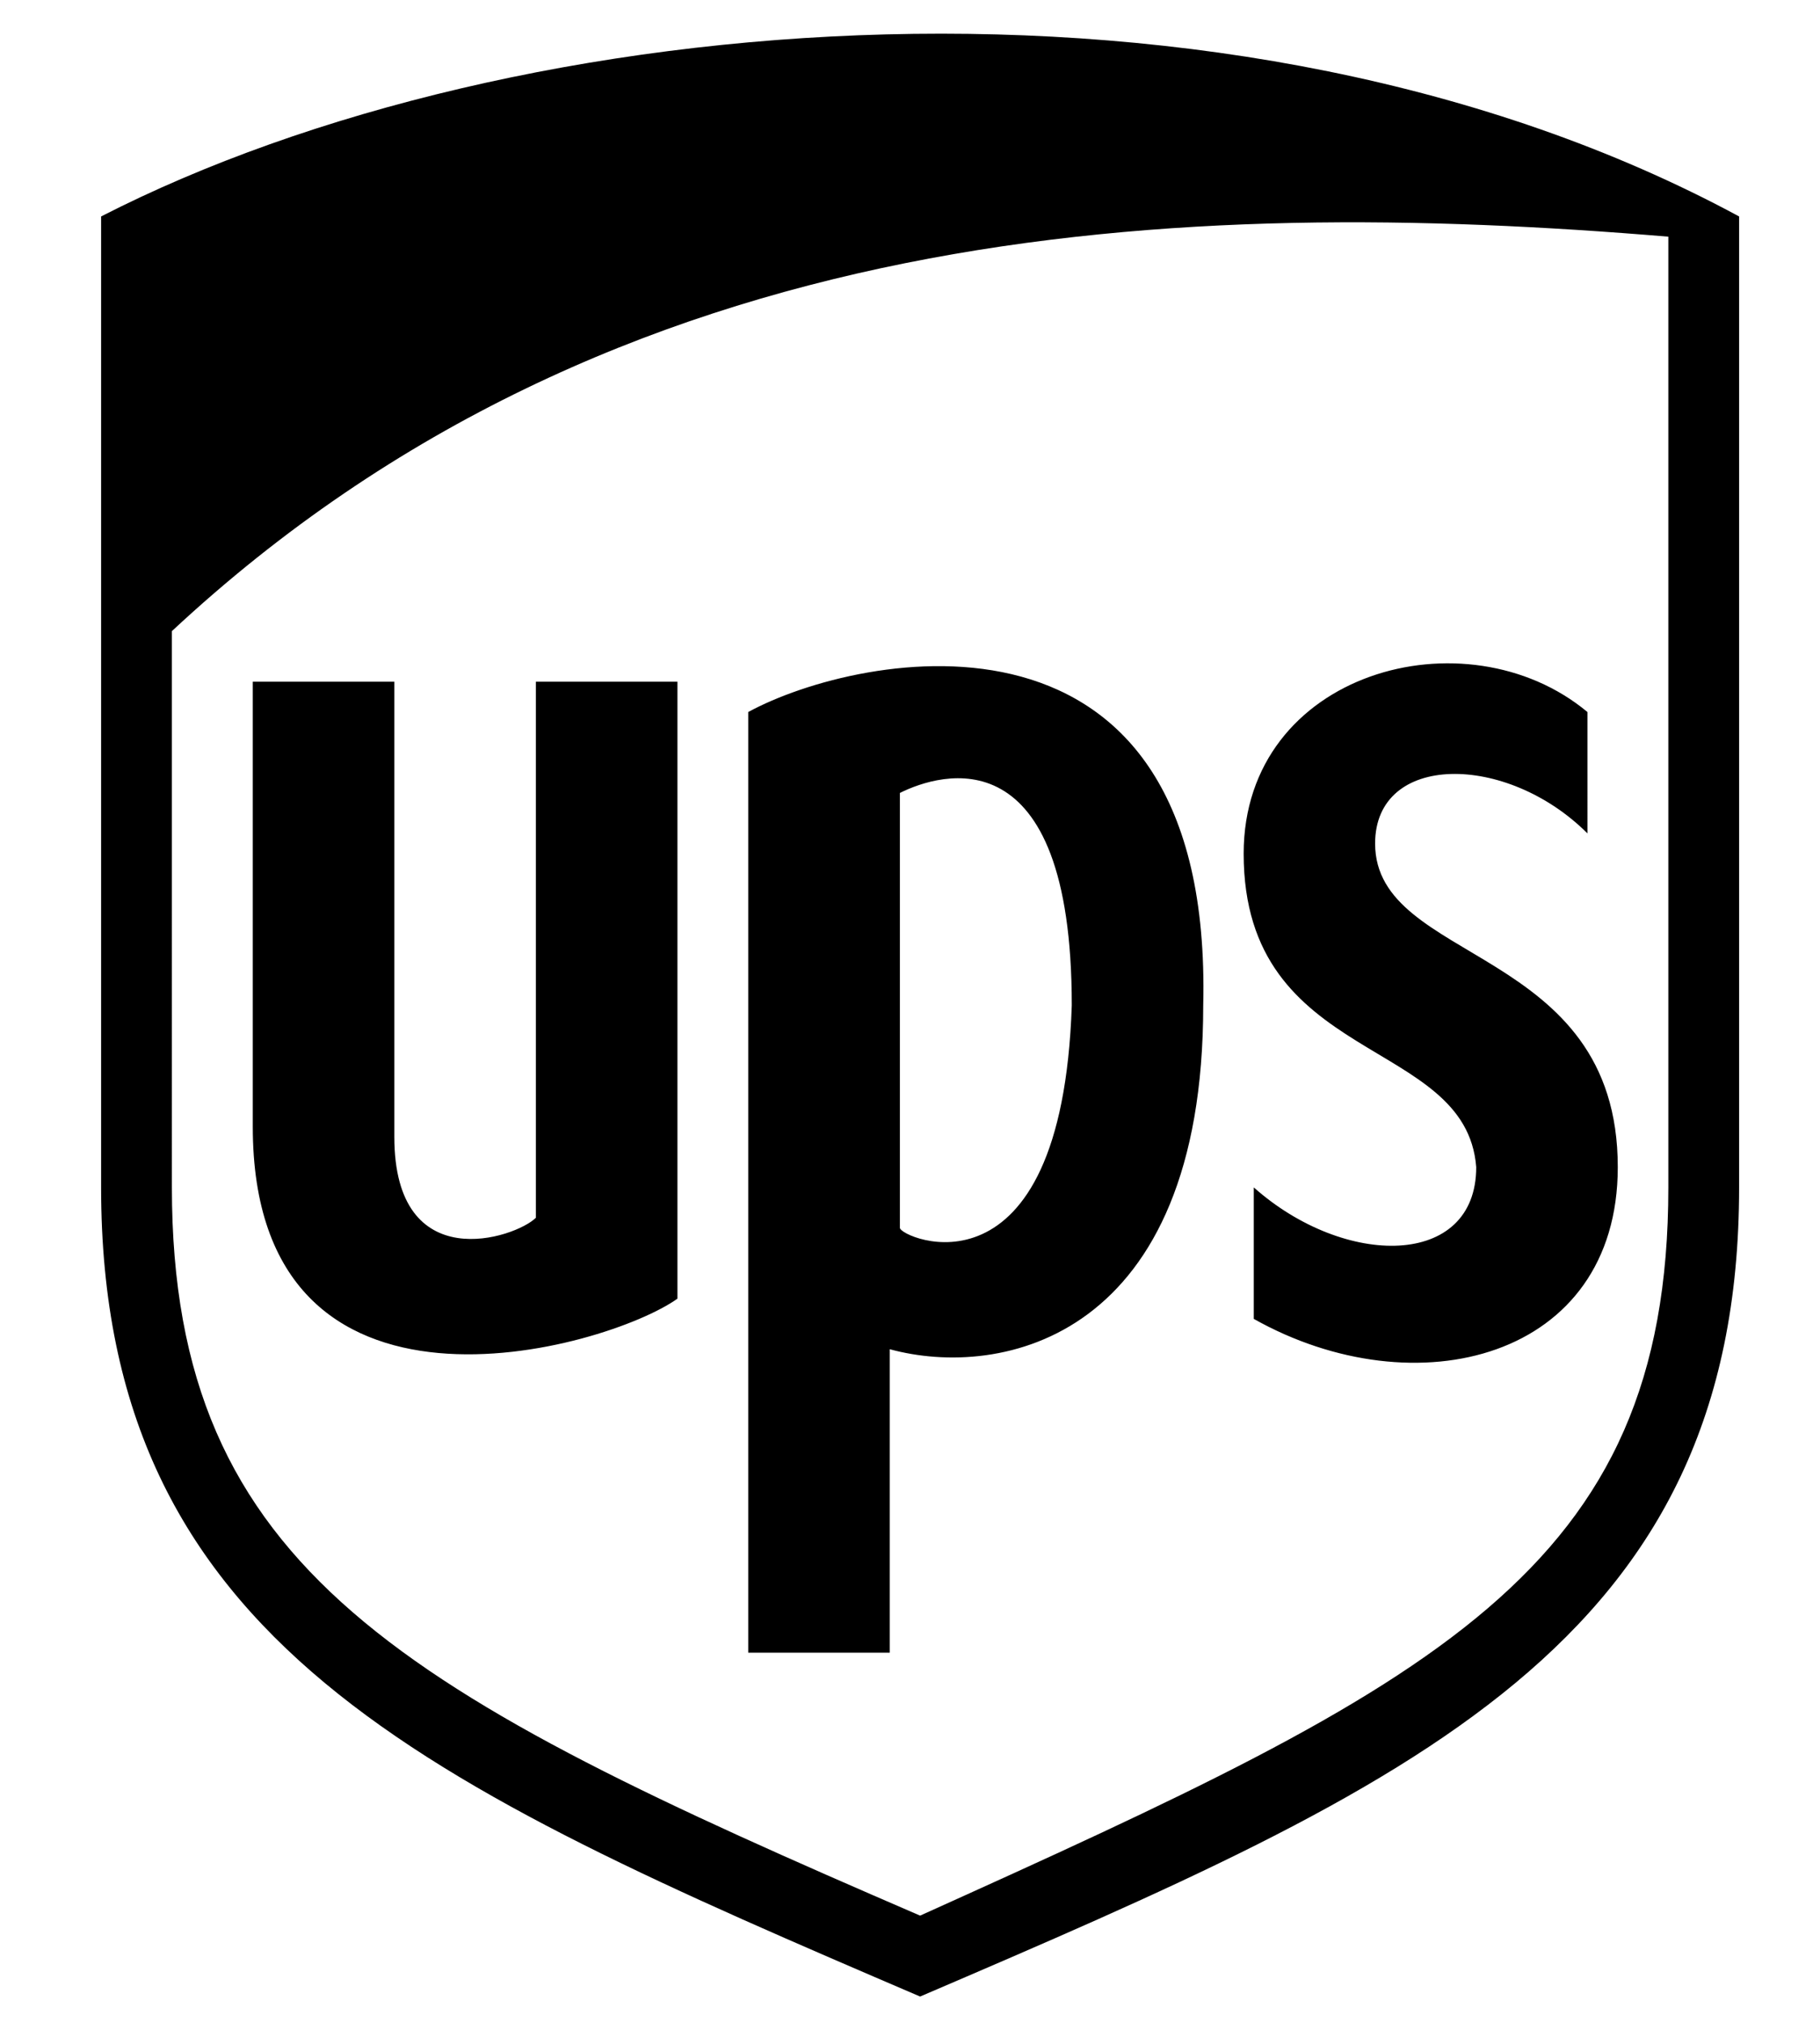 <?xml version="1.0" encoding="utf-8"?>
<!-- Generator: Adobe Illustrator 23.0.3, SVG Export Plug-In . SVG Version: 6.00 Build 0)  -->
<svg version="1.1" id="Livello_1" xmlns="http://www.w3.org/2000/svg" xmlns:xlink="http://www.w3.org/1999/xlink" x="0px" y="0px"
	 viewBox="0 0 18 20" style="enable-background:new 0 0 18 20;" xml:space="preserve">
<title>payment-ups.c9cf4c58</title>
<g id="Symbols">
	<g transform="translate(-892, -315)">
		<g id="payment-ups.c9cf4c58" transform="translate(892, 315.34)">
			<path id="Icon_awesome-ups" d="M5.3,11.7c-0.2,0.2-1.4,0.6-1.4-0.8V6.4H2.5v4.4c0,3.2,3.5,2.2,4.2,1.7V6.4H5.3V11.7z M1,1.8v9.6
				c0,4.5,3.2,5.9,8.1,8c4.9-2.1,8.1-3.5,8.1-8V1.8C12.2-0.9,5.1-0.3,1,1.8z M16.5,11.4c0,3.8-2.3,4.9-7.4,7.2
				c-5.1-2.2-7.4-3.4-7.4-7.2V5.9c4.4-4.1,10-4.3,14.8-3.9L16.5,11.4z M7.4,6.7V16h1.4v-3c1.1,0.3,3.1-0.1,3.1-3.4
				C12,5.4,8.5,6.1,7.4,6.7z M8.9,11.8V7.5c0.4-0.2,1.7-0.6,1.7,2.1C10.5,12.6,8.9,11.9,8.9,11.8z M12.3,8.1c0,2.1,2.2,1.8,2.3,3.1
				c0,1-1.3,1-2.2,0.2v1.3c1.6,0.9,3.6,0.4,3.6-1.5C16,9,13.6,9.2,13.6,8c0-0.9,1.3-0.9,2.1-0.1V6.7C14.5,5.7,12.3,6.3,12.3,8.1
				L12.3,8.1z"/>
		</g>
	</g>
</g>
</svg>
